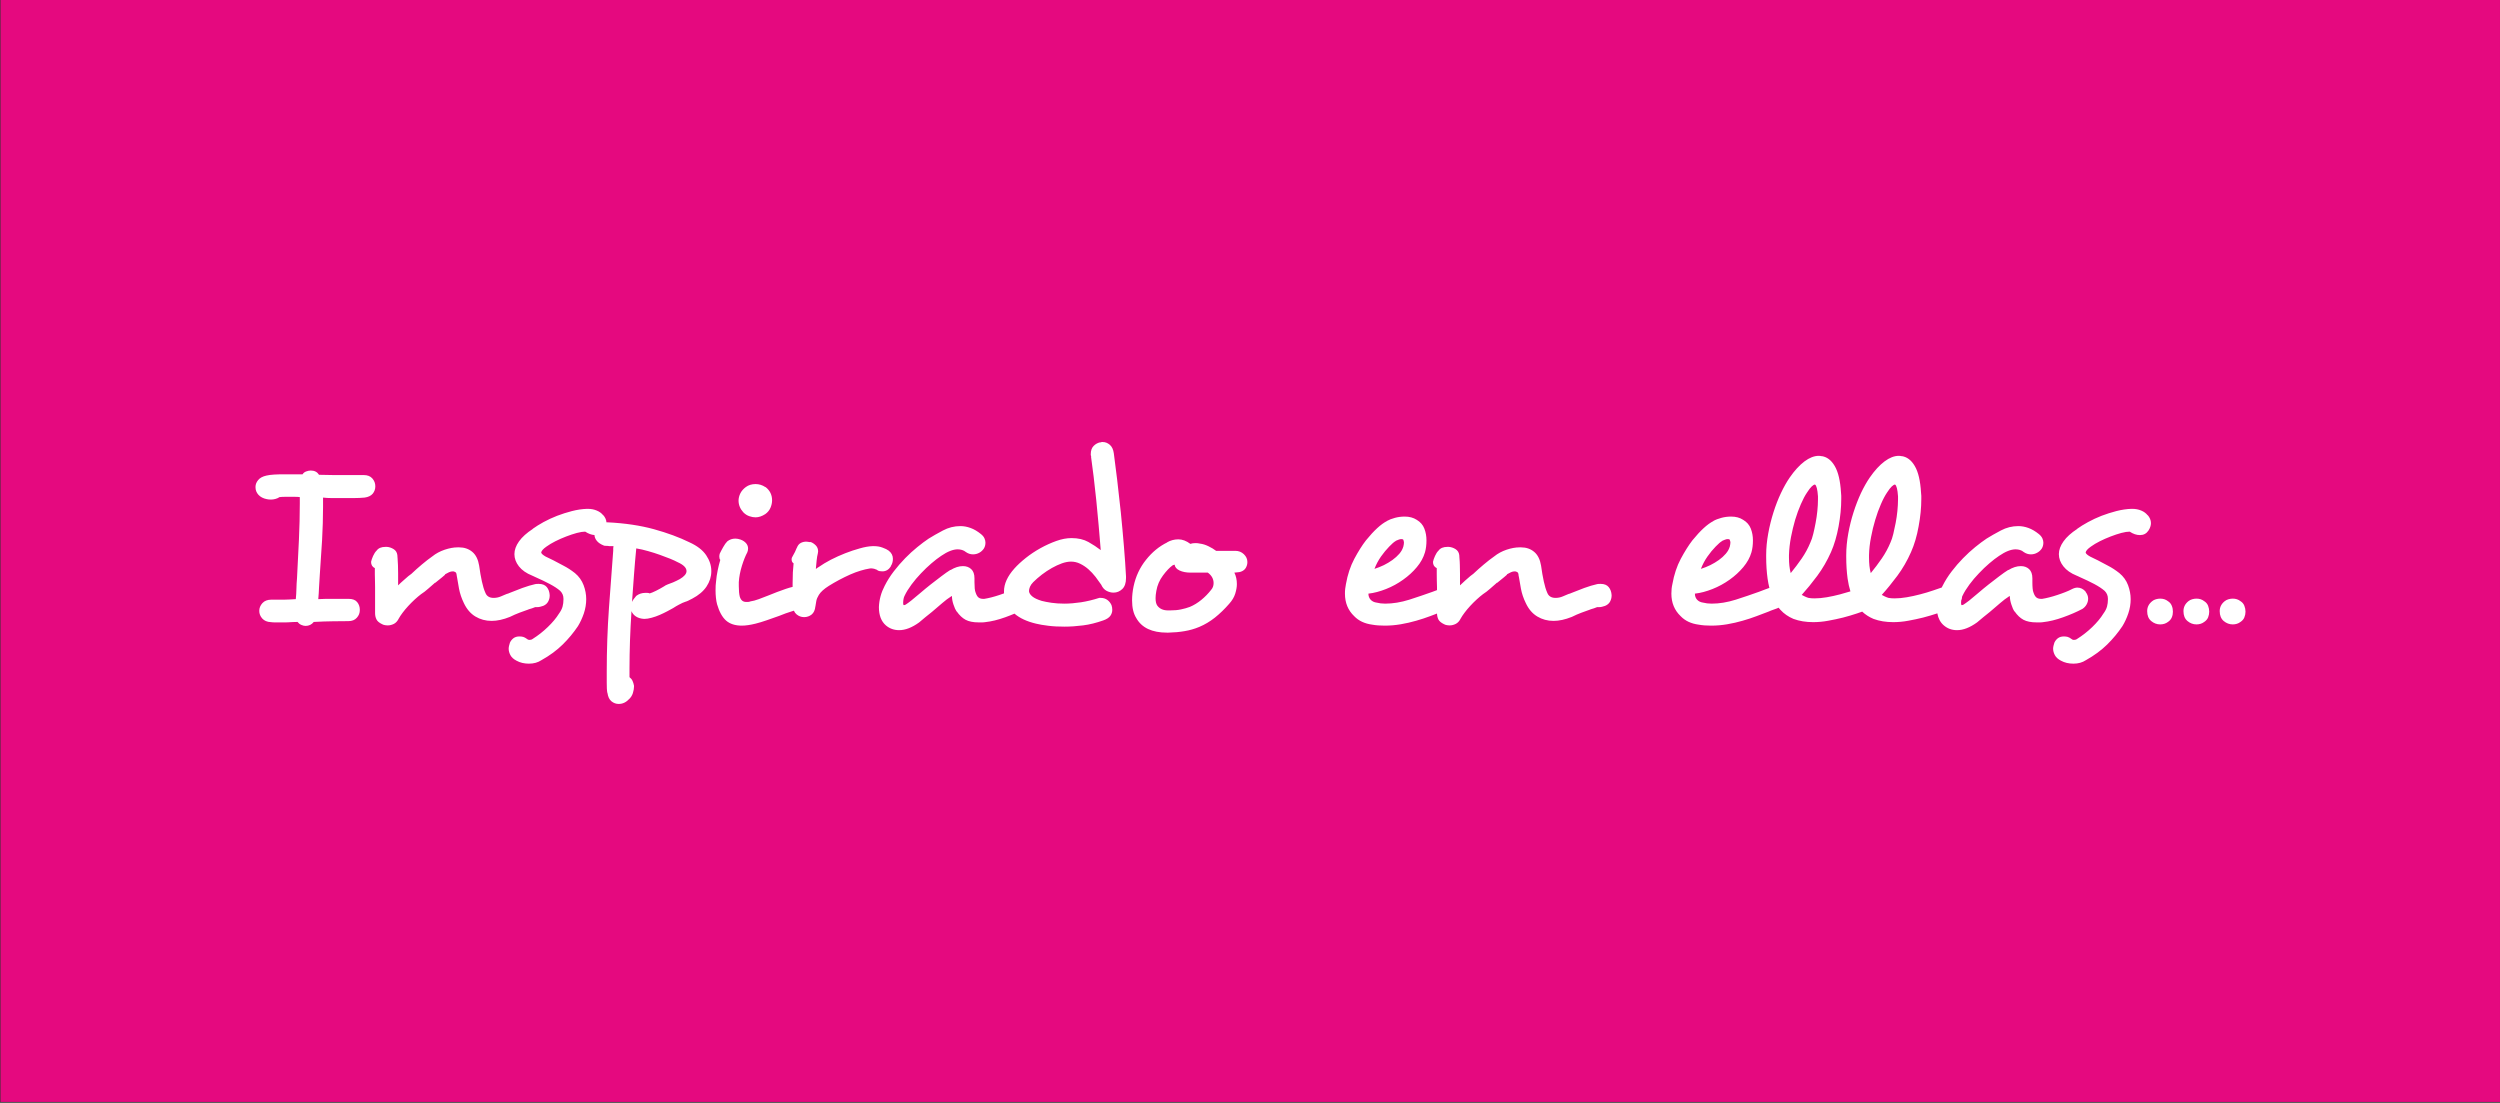 <?xml version="1.0" encoding="UTF-8"?>
<svg xmlns="http://www.w3.org/2000/svg" xmlns:xlink="http://www.w3.org/1999/xlink" width="280.2pt" height="123.6pt" viewBox="0 0 280.2 123.6" version="1.1">
<rect x="0" y="0" width="280.2" height="123.6" fill="#333333" stroke="none"/>
<defs>
<clipPath id="clip1">
  <path d="M 0 0 L 280.199 0 L 280.199 123.602 L 0 123.602 Z M 0 0 "/>
</clipPath>
</defs>
<g id="surface1">
<g clip-path="url(#clip1)" clip-rule="nonzero">
<path style=" stroke:none;fill-rule:evenodd;fill:rgb(89.844%,3.529%,49.805%);fill-opacity:1;" d="M 0.055 123.508 L 280.258 123.508 L 280.258 -0.098 L 0.055 -0.098 Z M 0.055 123.508 "/>
</g>
<path style=" stroke:none;fill-rule:evenodd;fill:rgb(100%,100%,100%);fill-opacity:1;" d="M 135.742 66.113 C 135.422 66.523 135.059 66.898 134.648 67.234 C 134.234 67.57 133.805 67.836 133.359 68.02 C 133.059 68.133 132.73 68.227 132.371 68.301 C 132.02 68.379 131.609 68.414 131.141 68.414 L 130.914 68.414 C 130.371 68.414 129.973 68.234 129.711 67.879 C 129.578 67.691 129.516 67.414 129.516 67.039 C 129.516 66.836 129.539 66.562 129.602 66.227 C 129.711 65.59 129.961 65.016 130.344 64.504 C 130.727 63.988 131.086 63.609 131.422 63.367 C 131.461 63.348 131.48 63.34 131.48 63.34 C 131.496 63.34 131.527 63.332 131.562 63.309 C 131.602 63.309 131.629 63.301 131.648 63.281 C 131.684 63.562 131.871 63.781 132.203 63.941 C 132.539 64.098 132.953 64.18 133.441 64.18 L 135.371 64.18 C 135.805 64.496 136.02 64.891 136.02 65.355 C 136.02 65.656 135.926 65.906 135.742 66.113 Z M 139.805 63.031 L 139.805 62.973 C 139.805 62.656 139.676 62.371 139.414 62.117 C 139.152 61.867 138.836 61.738 138.461 61.738 L 136.301 61.738 C 136.059 61.555 135.773 61.379 135.445 61.223 C 135.117 61.062 134.797 60.965 134.48 60.926 C 134.328 60.891 134.172 60.871 134.004 60.871 C 133.777 60.871 133.578 60.898 133.414 60.957 C 132.965 60.617 132.516 60.449 132.066 60.449 C 131.621 60.449 131.199 60.562 130.805 60.785 L 130.836 60.785 C 129.914 61.234 129.121 61.891 128.438 62.754 C 127.754 63.609 127.289 64.598 127.051 65.723 C 126.938 66.262 126.883 66.785 126.883 67.293 C 126.883 68.113 127.039 68.777 127.359 69.281 C 127.973 70.367 129.121 70.906 130.805 70.906 L 130.945 70.906 C 131.602 70.891 132.203 70.836 132.77 70.738 C 133.328 70.645 133.883 70.488 134.422 70.262 C 135.039 70.004 135.621 69.652 136.176 69.215 C 136.727 68.773 137.254 68.262 137.758 67.684 C 138.098 67.309 138.324 66.926 138.445 66.535 C 138.566 66.141 138.629 65.785 138.629 65.469 C 138.629 64.984 138.535 64.555 138.348 64.18 C 138.496 64.16 138.637 64.145 138.77 64.137 C 138.898 64.129 139.012 64.105 139.105 64.066 C 139.348 63.973 139.527 63.832 139.637 63.633 C 139.746 63.438 139.805 63.234 139.805 63.031 Z M 126.203 64.797 L 126.203 64.598 C 126.152 63.609 126.074 62.484 125.969 61.223 C 125.867 59.965 125.746 58.691 125.621 57.422 C 125.488 56.152 125.352 54.93 125.211 53.762 C 125.074 52.594 124.945 51.609 124.836 50.805 C 124.777 50.379 124.629 50.059 124.387 49.852 C 124.141 49.645 123.883 49.543 123.602 49.543 C 123.562 49.543 123.527 49.543 123.488 49.543 C 123.449 49.543 123.387 49.562 123.289 49.598 L 123.32 49.57 C 123.039 49.629 122.789 49.762 122.578 49.977 C 122.363 50.191 122.254 50.496 122.254 50.891 C 122.254 50.926 122.254 50.965 122.254 51.004 C 122.254 51.039 122.273 51.105 122.312 51.199 L 122.281 51.168 C 122.371 51.844 122.473 52.598 122.578 53.441 C 122.68 54.281 122.777 55.16 122.871 56.074 C 122.965 56.992 123.055 57.926 123.137 58.879 C 123.223 59.836 123.301 60.758 123.371 61.656 C 122.965 61.34 122.504 61.035 121.988 60.746 C 121.473 60.457 120.844 60.309 120.098 60.309 C 119.555 60.309 118.984 60.418 118.387 60.633 C 117.789 60.848 117.195 61.117 116.605 61.445 C 116.016 61.773 115.469 62.137 114.965 62.539 C 114.461 62.941 114.039 63.332 113.703 63.707 C 112.914 64.586 112.527 65.441 112.527 66.281 L 112.527 66.367 C 112.527 66.414 112.527 66.465 112.531 66.504 C 112.359 66.566 112.184 66.629 112.008 66.688 C 111.699 66.793 111.395 66.879 111.098 66.957 C 110.797 67.031 110.535 67.09 110.312 67.121 L 110.199 67.121 C 109.992 67.121 109.824 67.074 109.695 66.984 C 109.562 66.891 109.449 66.715 109.359 66.449 C 109.301 66.32 109.266 66.152 109.246 65.945 C 109.227 65.738 109.219 65.508 109.219 65.246 L 109.219 64.824 C 109.219 64.355 109.098 64.012 108.852 63.785 C 108.609 63.562 108.301 63.449 107.926 63.449 C 107.48 63.449 107.012 63.598 106.527 63.898 L 106.527 63.871 C 106.227 64.059 105.887 64.297 105.504 64.59 C 105.121 64.879 104.727 65.18 104.324 65.496 C 103.922 65.812 103.531 66.137 103.148 66.465 C 102.766 66.793 102.422 67.074 102.121 67.32 L 101.789 67.57 C 101.578 67.738 101.422 67.824 101.312 67.824 C 101.273 67.824 101.254 67.805 101.254 67.77 C 101.234 67.754 101.227 67.676 101.227 67.543 C 101.227 67.414 101.242 67.273 101.27 67.121 C 101.297 66.973 101.34 66.852 101.395 66.758 C 101.578 66.367 101.84 65.949 102.164 65.512 C 102.492 65.07 102.848 64.652 103.23 64.254 C 103.613 63.848 104.004 63.477 104.395 63.141 C 104.789 62.805 105.152 62.523 105.488 62.301 C 106.199 61.816 106.816 61.57 107.34 61.57 C 107.508 61.57 107.672 61.594 107.828 61.641 C 107.988 61.688 108.133 61.77 108.266 61.879 C 108.508 62.047 108.77 62.133 109.051 62.133 C 109.312 62.133 109.551 62.07 109.766 61.949 C 109.98 61.832 110.152 61.664 110.281 61.465 C 110.395 61.273 110.449 61.059 110.449 60.812 C 110.449 60.664 110.414 60.508 110.34 60.34 C 110.266 60.168 110.133 60.012 109.945 59.859 C 109.555 59.543 109.164 59.312 108.781 59.176 C 108.398 59.035 108.02 58.965 107.648 58.965 C 106.953 58.965 106.301 59.129 105.684 59.457 C 105.066 59.781 104.535 60.09 104.086 60.367 C 103.695 60.629 103.27 60.945 102.812 61.32 C 102.352 61.691 101.898 62.109 101.449 62.566 C 101.004 63.023 100.578 63.516 100.176 64.039 C 99.773 64.562 99.434 65.105 99.152 65.664 C 98.758 66.414 98.539 67.211 98.508 68.047 C 98.508 68.965 98.77 69.645 99.289 70.094 C 99.703 70.449 100.199 70.629 100.777 70.629 C 101.469 70.629 102.219 70.34 103.02 69.758 C 103.246 69.57 103.473 69.379 103.703 69.184 C 103.941 68.988 104.188 68.785 104.449 68.586 C 104.863 68.227 105.246 67.895 105.613 67.59 C 105.98 67.277 106.281 67.047 106.527 66.898 C 106.578 66.844 106.637 66.812 106.695 66.812 C 106.695 67.094 106.746 67.406 106.863 67.754 C 106.973 68.098 107.098 68.367 107.227 68.555 L 107.227 68.523 C 107.527 68.957 107.859 69.27 108.223 69.465 C 108.586 69.66 109.078 69.758 109.695 69.758 C 109.789 69.758 109.898 69.758 110.031 69.758 C 110.16 69.758 110.289 69.754 110.422 69.73 C 111.113 69.656 111.863 69.473 112.664 69.184 C 113.027 69.055 113.371 68.918 113.703 68.777 C 114.289 69.281 115.094 69.656 116.113 69.898 C 116.488 69.992 116.949 70.07 117.504 70.137 C 118.055 70.207 118.656 70.234 119.312 70.234 C 119.965 70.234 120.656 70.188 121.387 70.094 C 122.113 70.004 122.871 69.812 123.656 69.535 C 124.031 69.402 124.289 69.234 124.441 69.031 C 124.59 68.824 124.664 68.598 124.664 68.355 C 124.664 68.168 124.637 67.992 124.578 67.824 C 124.469 67.586 124.312 67.383 124.105 67.234 C 123.898 67.09 123.656 67.012 123.371 67.012 L 123.203 67.012 C 122.516 67.234 121.836 67.398 121.16 67.504 C 120.488 67.605 119.863 67.656 119.281 67.656 C 118.758 67.656 118.277 67.621 117.84 67.559 C 117.398 67.492 117.039 67.422 116.758 67.348 C 116.273 67.199 115.914 67.031 115.695 66.844 C 115.469 66.656 115.348 66.465 115.328 66.254 C 115.328 66.105 115.367 65.941 115.441 65.762 C 115.516 65.59 115.637 65.414 115.805 65.246 C 116.086 64.965 116.41 64.684 116.773 64.402 C 117.137 64.121 117.512 63.879 117.895 63.66 C 118.277 63.445 118.652 63.273 119.016 63.141 C 119.379 63.012 119.723 62.945 120.039 62.945 C 120.395 62.945 120.734 63.023 121.062 63.184 C 121.391 63.344 121.699 63.547 121.988 63.801 C 122.277 64.055 122.539 64.34 122.789 64.656 C 123.031 64.973 123.254 65.281 123.461 65.586 L 123.434 65.555 C 123.578 65.871 123.781 66.094 124.035 66.227 C 124.289 66.355 124.539 66.422 124.805 66.422 C 125.18 66.422 125.508 66.285 125.789 66.016 C 126.066 65.746 126.203 65.34 126.203 64.797 Z M 99.852 63.477 L 99.824 63.477 C 99.992 63.234 100.078 62.957 100.078 62.637 C 100.078 62.262 99.914 61.957 99.602 61.715 C 99.449 61.598 99.227 61.488 98.922 61.379 C 98.629 61.262 98.289 61.211 97.914 61.211 L 97.805 61.211 C 97.371 61.227 96.895 61.309 96.363 61.465 C 95.828 61.609 95.289 61.793 94.734 62.008 C 94.184 62.223 93.648 62.465 93.121 62.734 C 92.602 63.008 92.145 63.281 91.746 63.562 C 91.695 63.586 91.648 63.609 91.609 63.645 C 91.574 63.684 91.539 63.711 91.527 63.715 C 91.508 63.727 91.48 63.738 91.441 63.758 C 91.461 63.477 91.488 63.168 91.527 62.836 C 91.562 62.496 91.609 62.227 91.664 62.02 C 91.664 61.984 91.668 61.945 91.68 61.906 C 91.688 61.871 91.695 61.836 91.695 61.797 C 91.695 61.535 91.609 61.312 91.441 61.137 C 91.273 60.965 91.086 60.836 90.883 60.758 C 90.77 60.758 90.664 60.754 90.574 60.73 C 90.48 60.715 90.414 60.707 90.371 60.707 C 90.152 60.707 89.941 60.754 89.746 60.855 C 89.547 60.965 89.406 61.141 89.312 61.402 L 89.312 61.379 C 89.18 61.715 89.031 62.02 88.863 62.301 C 88.77 62.43 88.723 62.562 88.723 62.691 C 88.723 62.898 88.793 63.047 88.945 63.141 C 88.91 63.441 88.883 63.781 88.863 64.164 C 88.844 64.547 88.836 64.957 88.836 65.383 L 88.836 65.777 C 88.594 65.836 88.34 65.906 88.062 66.004 C 87.414 66.227 86.777 66.469 86.145 66.73 C 85.77 66.879 85.406 67.02 85.047 67.152 C 84.695 67.281 84.387 67.367 84.121 67.402 C 84.012 67.441 83.914 67.465 83.844 67.465 C 83.77 67.465 83.695 67.465 83.621 67.465 C 83.266 67.465 83.031 67.262 82.914 66.871 C 82.844 66.59 82.805 66.199 82.805 65.691 L 82.805 65.246 C 82.844 64.645 82.961 64.035 83.156 63.406 C 83.352 62.781 83.555 62.281 83.758 61.906 C 83.816 61.777 83.844 61.629 83.844 61.465 C 83.844 61.254 83.77 61.062 83.621 60.883 C 83.469 60.711 83.266 60.57 83.004 60.477 C 82.793 60.402 82.602 60.367 82.414 60.367 C 82.078 60.367 81.777 60.469 81.516 60.676 C 81.367 60.824 81.211 61.039 81.055 61.32 C 80.895 61.598 80.77 61.844 80.672 62.047 C 80.656 62.105 80.645 62.156 80.633 62.207 C 80.621 62.254 80.621 62.309 80.621 62.383 C 80.621 62.555 80.656 62.676 80.73 62.754 C 80.621 63.121 80.52 63.516 80.438 63.926 C 80.352 64.34 80.289 64.758 80.254 65.188 C 80.234 65.32 80.223 65.465 80.211 65.621 C 80.203 65.781 80.199 65.965 80.199 66.168 C 80.199 66.449 80.211 66.727 80.242 66.996 C 80.27 67.27 80.312 67.508 80.367 67.715 C 80.609 68.555 80.945 69.164 81.371 69.547 C 81.805 69.93 82.395 70.121 83.145 70.121 C 83.574 70.121 84.086 70.047 84.684 69.898 C 85.059 69.805 85.473 69.68 85.934 69.52 C 86.391 69.359 86.852 69.199 87.32 69.031 C 87.824 68.824 88.305 68.652 88.766 68.512 C 88.84 68.488 88.91 68.469 88.98 68.445 C 89.043 68.605 89.145 68.742 89.27 68.848 C 89.52 69.062 89.805 69.168 90.121 69.168 C 90.441 69.168 90.723 69.07 90.965 68.879 C 91.207 68.68 91.348 68.379 91.387 67.965 L 91.387 67.992 C 91.418 67.754 91.461 67.531 91.496 67.336 C 91.535 67.137 91.629 66.918 91.777 66.676 C 91.984 66.34 92.359 66.004 92.898 65.664 C 93.254 65.441 93.645 65.215 94.062 64.992 C 94.484 64.77 94.895 64.566 95.293 64.391 C 95.699 64.215 96.086 64.066 96.461 63.957 C 96.836 63.844 97.152 63.77 97.414 63.73 C 97.449 63.715 97.496 63.707 97.555 63.707 C 97.629 63.707 97.684 63.707 97.723 63.707 C 97.852 63.707 98.047 63.758 98.312 63.871 L 98.281 63.871 C 98.371 63.945 98.48 63.992 98.59 64.012 C 98.703 64.031 98.805 64.039 98.898 64.039 C 99.289 64.039 99.609 63.852 99.852 63.477 Z M 67.973 58.547 C 67.953 58.258 67.832 57.988 67.609 57.73 L 67.609 57.758 C 67.441 57.535 67.203 57.355 66.895 57.227 C 66.586 57.094 66.246 57.031 65.871 57.031 L 65.789 57.031 C 65.246 57.047 64.684 57.133 64.105 57.281 C 63.527 57.43 62.969 57.609 62.438 57.812 C 61.906 58.02 61.398 58.254 60.918 58.516 C 60.445 58.777 60.039 59.031 59.703 59.273 L 59.73 59.273 C 59.039 59.723 58.52 60.188 58.172 60.676 C 57.828 61.16 57.656 61.637 57.656 62.105 C 57.656 62.59 57.824 63.047 58.16 63.477 C 58.496 63.906 58.992 64.254 59.648 64.516 C 59.723 64.555 59.781 64.586 59.828 64.598 C 59.871 64.617 59.938 64.645 60.012 64.684 C 60.609 64.945 61.148 65.207 61.621 65.457 C 62.102 65.711 62.488 65.965 62.789 66.227 C 63.031 66.469 63.152 66.758 63.152 67.094 L 63.152 67.211 C 63.152 67.469 63.121 67.727 63.055 67.977 C 62.988 68.23 62.852 68.496 62.648 68.777 C 62.348 69.262 61.934 69.762 61.398 70.277 C 60.867 70.793 60.297 71.234 59.703 71.609 C 59.609 71.684 59.488 71.723 59.34 71.723 C 59.227 71.723 59.133 71.684 59.059 71.609 C 58.91 71.496 58.77 71.422 58.637 71.383 C 58.508 71.348 58.367 71.332 58.219 71.332 C 57.957 71.332 57.734 71.395 57.559 71.523 C 57.383 71.656 57.246 71.824 57.152 72.031 C 57.113 72.141 57.082 72.258 57.055 72.379 C 57.027 72.504 57.012 72.609 57.012 72.707 C 57.012 72.945 57.078 73.188 57.207 73.43 C 57.34 73.676 57.562 73.879 57.883 74.047 C 58.289 74.273 58.758 74.383 59.281 74.383 C 59.824 74.383 60.289 74.254 60.684 73.992 C 61.621 73.469 62.414 72.883 63.066 72.238 C 63.723 71.594 64.289 70.906 64.777 70.18 C 65.039 69.754 65.258 69.273 65.438 68.754 C 65.613 68.227 65.703 67.691 65.703 67.152 C 65.703 66.629 65.605 66.105 65.41 65.586 C 65.211 65.059 64.891 64.609 64.441 64.234 C 64.012 63.898 63.598 63.629 63.195 63.422 C 62.789 63.215 62.406 63.012 62.031 62.805 C 61.883 62.73 61.734 62.66 61.598 62.594 C 61.457 62.531 61.312 62.465 61.16 62.383 C 60.863 62.215 60.695 62.066 60.656 61.938 C 60.672 61.754 60.871 61.523 61.246 61.262 C 61.527 61.059 61.863 60.855 62.254 60.66 C 62.648 60.465 63.047 60.285 63.461 60.129 C 63.871 59.969 64.27 59.84 64.652 59.734 C 65.035 59.633 65.348 59.586 65.59 59.586 C 65.945 59.816 66.289 59.945 66.629 59.969 C 66.637 60.184 66.719 60.398 66.883 60.605 C 67.047 60.82 67.32 61.004 67.695 61.152 C 67.73 61.168 67.824 61.18 67.973 61.18 C 68.086 61.18 68.191 61.188 68.281 61.211 L 68.758 61.211 C 68.742 61.301 68.73 61.383 68.73 61.465 C 68.73 61.535 68.73 61.617 68.73 61.715 C 68.582 63.637 68.418 65.773 68.254 68.117 C 68.086 70.465 68.004 72.852 68.004 75.281 L 68.004 76.516 C 68.004 76.723 68.008 76.938 68.016 77.16 C 68.027 77.383 68.047 77.57 68.086 77.723 L 68.086 77.664 C 68.145 78.094 68.289 78.406 68.535 78.605 C 68.777 78.801 69.047 78.898 69.348 78.898 C 69.777 78.898 70.16 78.723 70.496 78.367 C 70.703 78.18 70.848 77.949 70.934 77.68 C 71.016 77.406 71.059 77.168 71.059 76.965 L 71.059 76.852 C 71.02 76.645 70.965 76.465 70.891 76.305 C 70.816 76.145 70.703 76.012 70.555 75.898 L 70.555 74.891 C 70.555 73.918 70.574 72.891 70.609 71.805 C 70.648 70.723 70.703 69.617 70.777 68.496 C 70.871 68.738 71.039 68.941 71.281 69.098 C 71.527 69.258 71.836 69.348 72.207 69.367 C 72.449 69.367 72.727 69.324 73.035 69.238 C 73.344 69.156 73.648 69.047 73.945 68.918 C 74.246 68.785 74.527 68.652 74.789 68.512 C 75.047 68.371 75.266 68.254 75.434 68.16 C 75.695 67.992 75.91 67.867 76.078 67.781 C 76.246 67.699 76.387 67.629 76.496 67.57 C 76.609 67.516 76.719 67.473 76.82 67.445 C 76.918 67.418 77.031 67.379 77.145 67.32 C 77.219 67.281 77.297 67.238 77.395 67.191 C 77.488 67.145 77.555 67.113 77.59 67.094 C 78.297 66.723 78.836 66.27 79.191 65.734 C 79.539 65.207 79.723 64.637 79.723 64.039 L 79.723 63.984 C 79.723 63.383 79.531 62.801 79.148 62.23 C 78.766 61.66 78.145 61.18 77.281 60.785 C 76.145 60.227 74.812 59.734 73.289 59.312 C 71.766 58.895 70.039 58.637 68.113 58.543 L 68.059 58.543 C 68.027 58.543 67.996 58.543 67.973 58.547 Z M 85.805 54.59 L 85.777 54.59 C 85.441 54.367 85.078 54.254 84.684 54.254 C 84.254 54.254 83.891 54.367 83.59 54.59 C 83.312 54.797 83.105 55.035 82.973 55.305 C 82.844 55.574 82.777 55.844 82.777 56.105 C 82.777 56.59 82.957 57.031 83.312 57.422 C 83.516 57.629 83.742 57.773 83.984 57.855 C 84.227 57.941 84.461 57.984 84.684 57.984 C 85.039 57.984 85.406 57.859 85.777 57.617 C 86.039 57.43 86.23 57.199 86.352 56.918 C 86.473 56.637 86.535 56.355 86.535 56.074 C 86.535 55.465 86.289 54.965 85.805 54.59 Z M 71.312 61.465 C 71.742 61.535 72.184 61.637 72.645 61.77 C 73.102 61.898 73.539 62.039 73.961 62.188 C 74.383 62.34 74.766 62.484 75.109 62.621 C 75.457 62.762 75.73 62.891 75.938 63.004 C 76.609 63.301 76.945 63.637 76.945 64.012 C 76.945 64.309 76.695 64.609 76.191 64.906 C 75.945 65.039 75.695 65.16 75.434 65.273 C 75.227 65.348 75.031 65.422 74.844 65.496 C 74.656 65.57 74.516 65.645 74.418 65.723 C 74.145 65.891 73.844 66.055 73.527 66.215 C 73.207 66.371 72.973 66.469 72.824 66.508 C 72.73 66.469 72.637 66.449 72.539 66.449 C 72.469 66.449 72.395 66.449 72.32 66.449 C 71.945 66.449 71.609 66.562 71.312 66.785 C 71.066 67.066 70.91 67.293 70.836 67.465 C 70.91 66.43 70.984 65.414 71.059 64.402 C 71.133 63.395 71.219 62.414 71.312 61.465 Z M 61.609 66.758 L 61.609 66.707 C 61.59 66.348 61.484 66.047 61.289 65.805 C 61.09 65.562 60.789 65.441 60.371 65.441 C 60.191 65.441 60.059 65.449 59.984 65.469 C 59.555 65.562 59.074 65.711 58.539 65.902 C 58.008 66.098 57.488 66.301 56.984 66.508 L 57.012 66.508 C 56.863 66.543 56.719 66.594 56.578 66.66 C 56.438 66.727 56.289 66.785 56.145 66.844 C 55.883 66.957 55.609 67.012 55.328 67.012 C 54.863 67.012 54.555 66.824 54.406 66.449 C 54.254 66.113 54.121 65.688 54.012 65.176 C 53.898 64.66 53.793 64.066 53.703 63.395 C 53.59 62.707 53.336 62.188 52.934 61.852 C 52.531 61.516 52.039 61.348 51.461 61.348 L 51.289 61.348 C 50.844 61.348 50.359 61.438 49.836 61.613 C 49.312 61.793 48.852 62.039 48.461 62.355 C 48.086 62.617 47.695 62.922 47.281 63.27 C 46.871 63.613 46.48 63.965 46.105 64.32 C 46.047 64.355 45.992 64.398 45.938 64.445 C 45.883 64.492 45.824 64.535 45.77 64.57 C 45.582 64.738 45.391 64.906 45.195 65.074 C 44.996 65.246 44.805 65.422 44.621 65.609 L 44.621 64.293 C 44.621 63.973 44.613 63.664 44.605 63.367 C 44.598 63.066 44.582 62.805 44.562 62.586 C 44.562 62.523 44.559 62.465 44.547 62.398 C 44.539 62.336 44.535 62.273 44.535 62.215 C 44.496 61.918 44.359 61.691 44.113 61.543 C 43.871 61.395 43.621 61.309 43.359 61.293 L 43.219 61.293 C 42.746 61.293 42.414 61.43 42.207 61.715 C 42.059 61.859 41.93 62.062 41.816 62.312 C 41.703 62.566 41.629 62.785 41.59 62.973 C 41.59 63.309 41.73 63.543 42.012 63.676 L 42.012 64.379 C 42.012 64.586 42.016 64.805 42.027 65.047 C 42.035 65.293 42.039 65.543 42.039 65.805 L 42.039 68.723 C 42.039 68.984 42.09 69.215 42.195 69.422 C 42.293 69.629 42.508 69.805 42.824 69.957 C 42.914 70.012 43.027 70.047 43.148 70.066 C 43.27 70.09 43.371 70.094 43.469 70.094 C 43.695 70.094 43.914 70.039 44.145 69.926 C 44.367 69.812 44.555 69.609 44.703 69.309 C 44.793 69.141 44.938 68.93 45.121 68.68 C 45.312 68.426 45.52 68.176 45.754 67.922 C 45.988 67.668 46.23 67.426 46.484 67.191 C 46.734 66.965 46.973 66.758 47.199 66.59 C 47.461 66.422 47.723 66.223 47.984 65.988 C 48.246 65.754 48.508 65.523 48.77 65.301 L 48.77 65.332 C 49.031 65.121 49.289 64.914 49.555 64.699 C 49.816 64.484 49.93 64.379 49.891 64.379 L 49.863 64.379 C 50.031 64.281 50.184 64.207 50.324 64.137 C 50.465 64.07 50.609 64.039 50.758 64.039 C 50.816 64.039 50.863 64.047 50.898 64.066 C 51.047 64.105 51.133 64.18 51.152 64.293 C 51.168 64.332 51.18 64.379 51.18 64.43 C 51.18 64.488 51.188 64.555 51.207 64.629 L 51.207 64.598 C 51.266 64.973 51.344 65.43 51.445 65.973 C 51.547 66.516 51.73 67.059 51.992 67.598 C 52.312 68.273 52.742 68.773 53.281 69.098 C 53.824 69.426 54.434 69.59 55.105 69.59 C 55.723 69.59 56.406 69.441 57.152 69.141 C 57.527 68.957 57.891 68.797 58.246 68.664 C 58.602 68.535 58.938 68.414 59.254 68.301 L 59.227 68.301 C 59.508 68.227 59.758 68.141 59.984 68.047 L 60.207 68.047 C 60.32 68.047 60.43 68.035 60.531 68.008 C 60.633 67.977 60.746 67.945 60.883 67.906 C 61.145 67.797 61.328 67.633 61.441 67.418 C 61.555 67.207 61.609 66.984 61.609 66.758 Z M 42.066 54.508 C 42.066 54.168 41.957 53.879 41.73 53.621 C 41.508 53.371 41.191 53.246 40.777 53.246 L 39.266 53.246 C 38.648 53.246 38.039 53.246 37.441 53.246 C 36.844 53.246 36.281 53.234 35.758 53.215 C 35.555 52.898 35.246 52.738 34.836 52.738 C 34.664 52.738 34.492 52.773 34.316 52.84 C 34.137 52.902 34.004 53.012 33.91 53.16 L 31.863 53.16 C 31.469 53.16 31.098 53.168 30.742 53.188 C 30.387 53.211 30.098 53.246 29.871 53.301 C 29.441 53.395 29.129 53.562 28.934 53.805 C 28.734 54.047 28.637 54.301 28.637 54.562 L 28.637 54.617 C 28.637 54.938 28.746 55.215 28.973 55.465 C 29.199 55.707 29.496 55.859 29.871 55.938 C 30.02 55.973 30.191 55.992 30.371 55.992 C 30.527 55.992 30.691 55.969 30.867 55.922 C 31.039 55.879 31.199 55.805 31.328 55.715 C 31.535 55.691 31.73 55.684 31.914 55.684 C 32.121 55.684 32.34 55.684 32.562 55.684 C 32.73 55.684 32.898 55.684 33.066 55.684 C 33.254 55.684 33.434 55.691 33.602 55.715 L 33.602 56.441 C 33.602 57.73 33.566 59.086 33.504 60.492 C 33.438 61.902 33.367 63.34 33.289 64.797 C 33.254 65.211 33.23 65.609 33.223 66.004 C 33.215 66.395 33.191 66.777 33.152 67.152 C 32.891 67.168 32.656 67.184 32.453 67.191 C 32.246 67.207 32.047 67.211 31.863 67.211 L 30.406 67.211 C 29.977 67.211 29.645 67.34 29.41 67.598 C 29.172 67.859 29.059 68.152 29.059 68.469 C 29.059 68.785 29.168 69.07 29.395 69.324 C 29.621 69.574 29.945 69.715 30.371 69.73 C 30.527 69.754 30.672 69.758 30.824 69.758 C 30.973 69.758 31.133 69.758 31.297 69.758 C 31.508 69.758 31.715 69.758 31.914 69.758 C 32.145 69.758 32.371 69.754 32.621 69.73 C 32.73 69.73 32.848 69.727 32.969 69.715 C 33.09 69.711 33.219 69.707 33.348 69.707 C 33.461 69.852 33.602 69.965 33.77 70.039 C 33.938 70.113 34.098 70.152 34.246 70.152 C 34.621 70.152 34.93 70.004 35.168 69.707 C 35.957 69.664 36.672 69.641 37.328 69.633 C 37.984 69.629 38.555 69.617 39.039 69.617 C 39.453 69.617 39.77 69.492 39.992 69.238 C 40.219 68.988 40.328 68.707 40.328 68.383 L 40.328 68.332 C 40.328 68.012 40.23 67.73 40.035 67.488 C 39.84 67.246 39.527 67.121 39.098 67.121 L 37.359 67.121 C 37.059 67.121 36.77 67.121 36.488 67.121 C 36.207 67.121 35.938 67.133 35.672 67.152 C 35.711 66.723 35.742 66.277 35.758 65.82 C 35.777 65.359 35.805 64.891 35.844 64.402 C 35.938 63.133 36.02 61.848 36.098 60.547 C 36.168 59.254 36.207 58.012 36.207 56.836 L 36.207 55.77 C 36.508 55.805 36.836 55.824 37.191 55.824 C 37.562 55.824 37.938 55.824 38.312 55.824 L 39.629 55.824 C 39.852 55.824 40.074 55.82 40.289 55.809 C 40.504 55.801 40.695 55.785 40.863 55.77 C 41.273 55.715 41.578 55.566 41.773 55.336 C 41.969 55.098 42.066 54.824 42.066 54.508 Z M 251.113 69.707 C 251.32 69.57 251.465 69.402 251.547 69.199 C 251.633 68.992 251.676 68.777 251.676 68.555 C 251.676 68.332 251.633 68.109 251.547 67.895 C 251.465 67.68 251.32 67.508 251.113 67.379 C 250.871 67.188 250.578 67.094 250.246 67.094 C 250.094 67.094 249.938 67.117 249.77 67.164 C 249.602 67.215 249.461 67.281 249.348 67.379 C 248.973 67.676 248.785 68.047 248.785 68.496 C 248.785 68.984 248.938 69.352 249.234 69.605 C 249.535 69.855 249.871 69.984 250.246 69.984 C 250.578 69.984 250.871 69.891 251.113 69.707 Z M 247.047 69.707 C 247.254 69.57 247.398 69.402 247.484 69.199 C 247.566 68.992 247.609 68.777 247.609 68.555 C 247.609 68.332 247.566 68.109 247.484 67.895 C 247.398 67.68 247.254 67.508 247.047 67.379 C 246.805 67.188 246.516 67.094 246.18 67.094 C 246.031 67.094 245.871 67.117 245.703 67.164 C 245.535 67.215 245.395 67.281 245.281 67.379 C 244.91 67.676 244.723 68.047 244.723 68.496 C 244.723 68.984 244.871 69.352 245.172 69.605 C 245.469 69.855 245.805 69.984 246.18 69.984 C 246.516 69.984 246.805 69.891 247.047 69.707 Z M 242.984 69.707 C 243.188 69.57 243.328 69.402 243.414 69.199 C 243.504 68.992 243.539 68.777 243.539 68.555 C 243.539 68.332 243.504 68.109 243.414 67.895 C 243.328 67.68 243.188 67.508 242.984 67.379 C 242.742 67.188 242.449 67.094 242.113 67.094 C 241.965 67.094 241.805 67.117 241.637 67.164 C 241.469 67.215 241.328 67.281 241.219 67.379 C 240.844 67.676 240.656 68.047 240.656 68.496 C 240.656 68.984 240.805 69.352 241.105 69.605 C 241.402 69.855 241.742 69.984 242.113 69.984 C 242.449 69.984 242.742 69.891 242.984 69.707 Z M 240.797 59.469 C 240.984 59.188 241.078 58.906 241.078 58.629 C 241.078 58.309 240.953 58.012 240.711 57.73 L 240.711 57.758 C 240.539 57.535 240.305 57.355 239.996 57.227 C 239.688 57.094 239.348 57.031 238.973 57.031 L 238.891 57.031 C 238.348 57.047 237.785 57.133 237.203 57.281 C 236.629 57.43 236.07 57.609 235.539 57.812 C 235.008 58.02 234.504 58.254 234.027 58.516 C 233.547 58.777 233.141 59.031 232.805 59.273 L 232.828 59.273 C 232.141 59.723 231.621 60.188 231.277 60.676 C 230.934 61.16 230.758 61.637 230.758 62.105 C 230.758 62.59 230.926 63.047 231.266 63.477 C 231.602 63.906 232.094 64.254 232.746 64.516 C 232.824 64.555 232.887 64.586 232.934 64.598 C 232.98 64.617 233.039 64.645 233.113 64.684 C 233.711 64.945 234.246 65.207 234.727 65.457 C 235.203 65.711 235.59 65.965 235.891 66.227 C 236.133 66.469 236.254 66.758 236.254 67.094 L 236.254 67.211 C 236.254 67.469 236.223 67.727 236.156 67.977 C 236.09 68.23 235.953 68.496 235.746 68.777 C 235.449 69.262 235.035 69.762 234.504 70.277 C 233.969 70.793 233.402 71.234 232.805 71.609 C 232.711 71.684 232.59 71.723 232.441 71.723 C 232.328 71.723 232.234 71.684 232.16 71.609 C 232.012 71.496 231.871 71.422 231.742 71.383 C 231.609 71.348 231.469 71.332 231.32 71.332 C 231.059 71.332 230.84 71.395 230.66 71.523 C 230.484 71.656 230.348 71.824 230.254 72.031 C 230.219 72.141 230.184 72.258 230.156 72.379 C 230.129 72.504 230.113 72.609 230.113 72.707 C 230.113 72.945 230.18 73.188 230.309 73.43 C 230.441 73.676 230.664 73.879 230.984 74.047 C 231.395 74.273 231.863 74.383 232.387 74.383 C 232.926 74.383 233.395 74.254 233.789 73.992 C 234.723 73.469 235.516 72.883 236.172 72.238 C 236.824 71.594 237.395 70.906 237.879 70.18 C 238.141 69.754 238.363 69.273 238.539 68.754 C 238.719 68.227 238.805 67.691 238.805 67.152 C 238.805 66.629 238.703 66.105 238.512 65.586 C 238.316 65.059 237.992 64.609 237.539 64.234 C 237.113 63.898 236.699 63.629 236.297 63.422 C 235.895 63.215 235.508 63.012 235.133 62.805 C 234.984 62.73 234.84 62.66 234.699 62.594 C 234.559 62.531 234.414 62.465 234.266 62.383 C 233.965 62.215 233.797 62.066 233.758 61.938 C 233.777 61.754 233.973 61.523 234.348 61.262 C 234.629 61.059 234.965 60.855 235.355 60.66 C 235.746 60.465 236.152 60.285 236.562 60.129 C 236.973 59.969 237.371 59.84 237.754 59.734 C 238.137 59.633 238.449 59.586 238.695 59.586 C 239.086 59.844 239.469 59.973 239.844 59.973 C 240.254 59.973 240.57 59.805 240.797 59.469 Z M 233.758 66.34 L 233.758 66.309 C 233.496 66.012 233.188 65.859 232.828 65.859 C 232.648 65.859 232.441 65.918 232.219 66.031 C 232.012 66.141 231.766 66.254 231.473 66.367 C 231.184 66.477 230.887 66.59 230.578 66.688 C 230.27 66.793 229.965 66.879 229.664 66.957 C 229.367 67.031 229.105 67.09 228.879 67.121 L 228.77 67.121 C 228.562 67.121 228.395 67.074 228.266 66.984 C 228.133 66.891 228.02 66.715 227.926 66.449 C 227.871 66.32 227.828 66.152 227.816 65.945 C 227.797 65.738 227.789 65.508 227.789 65.246 L 227.789 64.824 C 227.789 64.355 227.664 64.012 227.422 63.785 C 227.18 63.562 226.871 63.449 226.496 63.449 C 226.047 63.449 225.578 63.598 225.094 63.898 L 225.094 63.871 C 224.797 64.059 224.453 64.297 224.07 64.59 C 223.688 64.879 223.297 65.18 222.895 65.496 C 222.492 65.812 222.102 66.137 221.719 66.465 C 221.328 66.793 220.992 67.074 220.695 67.32 L 220.355 67.57 C 220.152 67.738 219.992 67.824 219.879 67.824 C 219.844 67.824 219.824 67.805 219.824 67.77 C 219.805 67.754 219.797 67.676 219.797 67.543 C 219.797 67.473 219.801 67.398 219.809 67.32 C 219.871 67.18 219.906 67.031 219.91 66.879 C 219.926 66.836 219.945 66.793 219.965 66.758 C 220.152 66.367 220.41 65.949 220.734 65.512 C 221.062 65.07 221.414 64.652 221.801 64.254 C 222.184 63.848 222.57 63.477 222.965 63.141 C 223.355 62.805 223.723 62.523 224.059 62.301 C 224.77 61.816 225.387 61.57 225.91 61.57 C 226.078 61.57 226.242 61.594 226.398 61.641 C 226.559 61.688 226.703 61.77 226.828 61.879 C 227.078 62.047 227.34 62.133 227.617 62.133 C 227.879 62.133 228.117 62.07 228.328 61.949 C 228.551 61.832 228.723 61.664 228.852 61.465 C 228.965 61.273 229.02 61.059 229.02 60.812 C 229.02 60.664 228.984 60.508 228.91 60.34 C 228.828 60.168 228.703 60.012 228.516 59.859 C 228.121 59.543 227.734 59.312 227.352 59.176 C 226.969 59.035 226.59 58.965 226.219 58.965 C 225.527 58.965 224.871 59.129 224.254 59.457 C 223.637 59.781 223.105 60.09 222.656 60.367 C 222.266 60.629 221.84 60.945 221.379 61.32 C 220.922 61.691 220.469 62.109 220.02 62.566 C 219.57 63.023 219.148 63.516 218.746 64.039 C 218.344 64.562 218.004 65.105 217.723 65.664 C 217.691 65.727 217.66 65.785 217.629 65.848 C 217.324 65.957 217.016 66.062 216.699 66.168 C 216.203 66.34 215.703 66.488 215.199 66.617 C 214.695 66.754 214.199 66.855 213.711 66.941 C 213.227 67.023 212.777 67.066 212.367 67.066 C 212.254 67.066 212.133 67.062 212.004 67.055 C 211.871 67.043 211.758 67.031 211.664 67.012 C 211.535 66.973 211.398 66.922 211.258 66.855 C 211.121 66.793 211.016 66.738 210.926 66.684 L 210.922 66.66 C 211.477 66.047 212.055 65.34 212.648 64.543 C 213.246 63.738 213.758 62.852 214.188 61.879 C 214.562 61.039 214.848 60.074 215.039 58.992 C 215.242 57.906 215.34 56.891 215.34 55.938 C 215.34 55.805 215.34 55.684 215.34 55.57 C 215.34 55.441 215.328 55.32 215.309 55.211 C 215.234 53.898 215.004 52.906 214.609 52.234 C 214.219 51.562 213.711 51.188 213.094 51.113 L 213.152 51.141 C 213.059 51.105 212.945 51.09 212.816 51.09 C 212.309 51.09 211.777 51.297 211.219 51.715 C 210.656 52.137 210.105 52.738 209.562 53.523 C 209.227 54.012 208.898 54.59 208.578 55.262 C 208.266 55.938 207.984 56.656 207.742 57.422 C 207.496 58.188 207.301 58.984 207.152 59.805 C 207.004 60.629 206.926 61.43 206.926 62.215 L 206.926 62.414 C 206.926 63.293 206.98 64.098 207.078 64.84 C 207.152 65.355 207.258 65.84 207.395 66.281 C 207.008 66.402 206.617 66.516 206.227 66.617 C 205.723 66.754 205.227 66.855 204.742 66.941 C 204.254 67.023 203.805 67.066 203.395 67.066 C 203.281 67.066 203.16 67.062 203.031 67.055 C 202.898 67.043 202.785 67.031 202.695 67.012 C 202.562 66.973 202.426 66.922 202.289 66.855 C 202.148 66.793 202.031 66.73 201.938 66.676 C 202.496 66.059 203.078 65.348 203.676 64.543 C 204.273 63.738 204.785 62.852 205.219 61.879 C 205.59 61.039 205.871 60.074 206.07 58.992 C 206.27 57.906 206.367 56.891 206.367 55.938 C 206.367 55.805 206.367 55.684 206.367 55.57 C 206.367 55.441 206.359 55.32 206.34 55.211 C 206.262 53.898 206.031 52.906 205.637 52.234 C 205.246 51.562 204.742 51.188 204.121 51.113 L 204.18 51.141 C 204.086 51.105 203.973 51.09 203.844 51.09 C 203.34 51.09 202.805 51.297 202.246 51.715 C 201.684 52.137 201.133 52.738 200.59 53.523 C 200.254 54.012 199.926 54.59 199.609 55.262 C 199.289 55.938 199.012 56.656 198.77 57.422 C 198.527 58.188 198.328 58.984 198.18 59.805 C 198.031 60.629 197.953 61.43 197.953 62.215 L 197.953 62.414 C 197.953 63.293 198.008 64.098 198.109 64.84 C 198.16 65.211 198.23 65.559 198.312 65.891 C 198.172 65.938 198.02 65.992 197.855 66.059 C 197.621 66.152 197.371 66.246 197.113 66.34 C 196.348 66.617 195.492 66.906 194.547 67.211 C 193.605 67.508 192.703 67.656 191.844 67.656 C 191.488 67.656 191.172 67.617 190.891 67.543 C 190.609 67.508 190.387 67.398 190.219 67.223 C 190.047 67.043 189.965 66.812 189.965 66.535 C 190.602 66.465 191.258 66.285 191.941 66.016 C 192.621 65.746 193.258 65.398 193.848 64.977 C 194.438 64.559 194.949 64.09 195.391 63.562 C 195.828 63.039 196.133 62.488 196.301 61.906 C 196.414 61.516 196.469 61.066 196.469 60.562 C 196.469 60.094 196.391 59.656 196.23 59.246 C 196.07 58.836 195.789 58.508 195.371 58.262 C 195.004 58.02 194.555 57.898 194.031 57.898 C 193.656 57.898 193.289 57.945 192.938 58.039 C 192.578 58.133 192.273 58.254 192.012 58.402 L 192.039 58.402 C 191.367 58.738 190.578 59.465 189.684 60.562 C 189.254 61.121 188.82 61.816 188.379 62.637 C 187.941 63.465 187.629 64.402 187.441 65.469 C 187.402 65.637 187.371 65.809 187.355 65.988 C 187.34 66.164 187.328 66.348 187.328 66.535 C 187.328 67.562 187.676 68.402 188.367 69.059 C 188.871 69.586 189.539 69.898 190.387 70.012 C 190.816 70.09 191.281 70.121 191.789 70.121 C 192.387 70.121 192.984 70.07 193.578 69.969 C 194.18 69.867 194.754 69.734 195.305 69.574 C 195.855 69.418 196.379 69.246 196.871 69.059 C 197.371 68.871 197.816 68.707 198.203 68.555 C 198.414 68.465 198.602 68.383 198.77 68.332 C 198.938 68.273 199.094 68.215 199.246 68.16 L 199.219 68.16 C 199.262 68.145 199.305 68.129 199.348 68.113 C 199.414 68.199 199.48 68.277 199.555 68.355 C 199.945 68.785 200.434 69.121 201.012 69.367 C 201.664 69.609 202.402 69.73 203.227 69.73 C 203.77 69.73 204.324 69.68 204.895 69.574 C 205.465 69.473 206.027 69.352 206.578 69.215 C 207.129 69.07 207.648 68.918 208.133 68.754 C 208.336 68.68 208.527 68.613 208.715 68.551 C 209.07 68.887 209.492 69.16 209.984 69.367 C 210.637 69.609 211.371 69.73 212.199 69.73 C 212.742 69.73 213.297 69.68 213.867 69.574 C 214.438 69.473 214.996 69.352 215.547 69.215 C 216.102 69.07 216.617 68.918 217.105 68.754 L 217.133 68.738 C 217.238 69.316 217.48 69.766 217.863 70.094 C 218.273 70.449 218.77 70.629 219.348 70.629 C 220.039 70.629 220.785 70.34 221.59 69.758 C 221.816 69.57 222.039 69.379 222.277 69.184 C 222.512 68.988 222.758 68.785 223.02 68.586 C 223.434 68.227 223.82 67.895 224.184 67.59 C 224.547 67.277 224.852 67.047 225.094 66.898 C 225.152 66.844 225.203 66.812 225.262 66.812 C 225.262 67.094 225.32 67.406 225.434 67.754 C 225.539 68.098 225.664 68.367 225.797 68.555 L 225.797 68.523 C 226.094 68.957 226.426 69.27 226.789 69.465 C 227.156 69.66 227.648 69.758 228.262 69.758 C 228.355 69.758 228.469 69.758 228.602 69.758 C 228.73 69.758 228.863 69.754 228.992 69.73 C 229.684 69.656 230.434 69.473 231.234 69.184 C 232.039 68.895 232.758 68.586 233.395 68.246 C 233.602 68.113 233.758 67.945 233.871 67.738 C 233.984 67.535 234.039 67.32 234.039 67.094 C 234.039 66.836 233.945 66.586 233.758 66.34 Z M 212.73 55.629 L 212.73 55.992 C 212.73 56.383 212.703 56.809 212.66 57.27 C 212.613 57.727 212.551 58.176 212.465 58.613 C 212.379 59.055 212.289 59.465 212.199 59.848 C 212.105 60.23 212.004 60.543 211.891 60.785 C 211.629 61.422 211.301 62.023 210.91 62.594 C 210.516 63.164 210.105 63.715 209.676 64.234 C 209.539 63.73 209.48 63.152 209.48 62.496 L 209.48 62.215 C 209.496 61.562 209.57 60.895 209.703 60.215 C 209.828 59.531 209.992 58.879 210.18 58.254 C 210.367 57.621 210.578 57.043 210.812 56.512 C 211.039 55.977 211.273 55.543 211.496 55.211 C 211.703 54.891 211.879 54.66 212.031 54.52 C 212.18 54.379 212.301 54.309 212.395 54.309 C 212.562 54.402 212.676 54.844 212.73 55.629 Z M 203.758 55.629 L 203.758 55.992 C 203.758 56.383 203.734 56.809 203.688 57.27 C 203.641 57.727 203.578 58.176 203.492 58.613 C 203.41 59.055 203.32 59.465 203.227 59.848 C 203.133 60.23 203.031 60.543 202.914 60.785 C 202.656 61.422 202.328 62.023 201.938 62.594 C 201.539 63.164 201.133 63.715 200.703 64.234 C 200.57 63.73 200.508 63.152 200.508 62.496 L 200.508 62.215 C 200.527 61.562 200.602 60.895 200.73 60.215 C 200.863 59.531 201.02 58.879 201.203 58.254 C 201.395 57.621 201.605 57.043 201.84 56.512 C 202.07 55.977 202.301 55.543 202.527 55.211 C 202.73 54.891 202.91 54.66 203.059 54.52 C 203.203 54.379 203.328 54.309 203.422 54.309 C 203.59 54.402 203.703 54.844 203.758 55.629 Z M 193.863 61.32 L 193.863 61.293 C 193.789 61.555 193.641 61.809 193.426 62.062 C 193.211 62.312 192.953 62.547 192.656 62.762 C 192.355 62.977 192.035 63.168 191.688 63.34 C 191.344 63.508 190.992 63.645 190.637 63.758 C 190.824 63.273 191.066 62.812 191.367 62.383 C 191.664 61.957 191.973 61.586 192.289 61.262 C 192.59 60.945 192.844 60.73 193.051 60.617 L 193.02 60.617 C 193.113 60.586 193.219 60.539 193.328 60.492 C 193.441 60.445 193.539 60.422 193.637 60.422 C 193.746 60.422 193.824 60.441 193.863 60.477 C 193.879 60.516 193.898 60.566 193.914 60.633 C 193.938 60.699 193.945 60.758 193.945 60.812 C 193.945 60.926 193.914 61.094 193.863 61.32 Z M 180.629 66.758 L 180.629 66.707 C 180.609 66.348 180.504 66.047 180.305 65.805 C 180.109 65.562 179.805 65.441 179.395 65.441 C 179.203 65.441 179.078 65.449 179.004 65.469 C 178.574 65.562 178.09 65.711 177.559 65.902 C 177.027 66.098 176.508 66.301 176.004 66.508 L 176.031 66.508 C 175.879 66.543 175.734 66.594 175.594 66.66 C 175.453 66.727 175.312 66.785 175.16 66.844 C 174.898 66.957 174.629 67.012 174.348 67.012 C 173.879 67.012 173.574 66.824 173.422 66.449 C 173.273 66.113 173.141 65.688 173.031 65.176 C 172.914 64.66 172.816 64.066 172.723 63.395 C 172.609 62.707 172.352 62.188 171.949 61.852 C 171.551 61.516 171.059 61.348 170.48 61.348 L 170.312 61.348 C 169.863 61.348 169.371 61.438 168.852 61.613 C 168.328 61.793 167.871 62.039 167.48 62.355 C 167.105 62.617 166.711 62.922 166.301 63.27 C 165.891 63.613 165.496 63.965 165.121 64.32 C 165.066 64.355 165.012 64.398 164.953 64.445 C 164.898 64.492 164.844 64.535 164.789 64.57 C 164.602 64.738 164.41 64.906 164.211 65.074 C 164.016 65.246 163.824 65.422 163.637 65.609 L 163.637 64.293 C 163.637 63.973 163.633 63.664 163.621 63.367 C 163.613 63.066 163.602 62.805 163.578 62.586 C 163.578 62.523 163.578 62.465 163.566 62.398 C 163.559 62.336 163.555 62.273 163.555 62.215 C 163.516 61.918 163.371 61.691 163.133 61.543 C 162.891 61.395 162.637 61.309 162.371 61.293 L 162.234 61.293 C 161.77 61.293 161.434 61.43 161.227 61.715 C 161.078 61.859 160.945 62.062 160.836 62.312 C 160.723 62.566 160.648 62.785 160.609 62.973 C 160.609 63.309 160.746 63.543 161.031 63.676 L 161.031 64.379 C 161.031 64.586 161.035 64.805 161.039 65.047 C 161.055 65.293 161.059 65.543 161.059 65.805 L 161.059 66.141 C 160.887 66.211 160.711 66.273 160.527 66.34 C 159.758 66.617 158.902 66.906 157.961 67.211 C 157.016 67.508 156.113 67.656 155.254 67.656 C 154.898 67.656 154.578 67.617 154.301 67.543 C 154.02 67.508 153.797 67.398 153.629 67.223 C 153.461 67.043 153.371 66.812 153.371 66.535 C 154.012 66.465 154.672 66.285 155.352 66.016 C 156.035 65.746 156.672 65.398 157.258 64.977 C 157.848 64.559 158.363 64.09 158.801 63.562 C 159.242 63.039 159.539 62.488 159.711 61.906 C 159.824 61.516 159.879 61.066 159.879 60.562 C 159.879 60.094 159.801 59.656 159.641 59.246 C 159.484 58.836 159.199 58.508 158.789 58.262 C 158.414 58.02 157.965 57.898 157.441 57.898 C 157.066 57.898 156.703 57.945 156.348 58.039 C 155.992 58.133 155.684 58.254 155.422 58.402 L 155.449 58.402 C 154.777 58.738 153.992 59.465 153.098 60.562 C 152.664 61.121 152.23 61.816 151.789 62.637 C 151.352 63.465 151.039 64.402 150.852 65.469 C 150.816 65.637 150.789 65.809 150.77 65.988 C 150.746 66.164 150.742 66.348 150.742 66.535 C 150.742 67.562 151.086 68.402 151.777 69.059 C 152.281 69.586 152.953 69.898 153.797 70.012 C 154.227 70.09 154.695 70.121 155.199 70.121 C 155.797 70.121 156.395 70.07 156.992 69.969 C 157.59 69.867 158.164 69.734 158.719 69.574 C 159.27 69.418 159.789 69.246 160.289 69.059 C 160.559 68.957 160.816 68.855 161.059 68.766 C 161.066 69.008 161.117 69.227 161.211 69.422 C 161.316 69.629 161.527 69.805 161.844 69.957 C 161.938 70.012 162.039 70.047 162.164 70.066 C 162.289 70.09 162.395 70.094 162.488 70.094 C 162.711 70.094 162.938 70.039 163.16 69.926 C 163.387 69.812 163.574 69.609 163.723 69.309 C 163.816 69.141 163.953 68.93 164.141 68.68 C 164.328 68.426 164.539 68.176 164.773 67.922 C 165.008 67.668 165.246 67.426 165.504 67.191 C 165.754 66.965 165.992 66.758 166.219 66.59 C 166.48 66.422 166.742 66.223 167.004 65.988 C 167.266 65.754 167.527 65.523 167.789 65.301 L 167.789 65.332 C 168.051 65.121 168.312 64.914 168.57 64.699 C 168.836 64.484 168.945 64.379 168.91 64.379 L 168.879 64.379 C 169.051 64.281 169.203 64.207 169.344 64.137 C 169.484 64.07 169.629 64.039 169.777 64.039 C 169.836 64.039 169.879 64.047 169.914 64.066 C 170.066 64.105 170.152 64.18 170.172 64.293 C 170.188 64.332 170.199 64.379 170.199 64.43 C 170.199 64.488 170.203 64.555 170.227 64.629 L 170.227 64.598 C 170.281 64.973 170.363 65.43 170.465 65.973 C 170.566 66.516 170.746 67.059 171.012 67.598 C 171.328 68.273 171.758 68.773 172.301 69.098 C 172.844 69.426 173.449 69.59 174.121 69.59 C 174.742 69.59 175.422 69.441 176.172 69.141 C 176.539 68.957 176.91 68.797 177.266 68.664 C 177.617 68.535 177.953 68.414 178.273 68.301 L 178.246 68.301 C 178.527 68.227 178.777 68.141 179.004 68.047 L 179.227 68.047 C 179.34 68.047 179.445 68.035 179.551 68.008 C 179.652 67.977 179.77 67.945 179.898 67.906 C 180.16 67.797 180.348 67.633 180.461 67.418 C 180.57 67.207 180.629 66.984 180.629 66.758 Z M 157.273 61.32 L 157.273 61.293 C 157.199 61.555 157.055 61.809 156.84 62.062 C 156.621 62.312 156.367 62.547 156.066 62.762 C 155.77 62.977 155.445 63.168 155.102 63.34 C 154.754 63.508 154.402 63.645 154.051 63.758 C 154.234 63.273 154.48 62.812 154.777 62.383 C 155.078 61.957 155.387 61.586 155.703 61.262 C 156.004 60.945 156.254 60.73 156.461 60.617 L 156.434 60.617 C 156.527 60.586 156.629 60.539 156.742 60.492 C 156.852 60.445 156.953 60.422 157.051 60.422 C 157.16 60.422 157.234 60.441 157.273 60.477 C 157.289 60.516 157.312 60.566 157.328 60.633 C 157.348 60.699 157.355 60.758 157.355 60.812 C 157.355 60.926 157.328 61.094 157.273 61.32 Z M 157.273 61.32 "/>
</g>
</svg>

